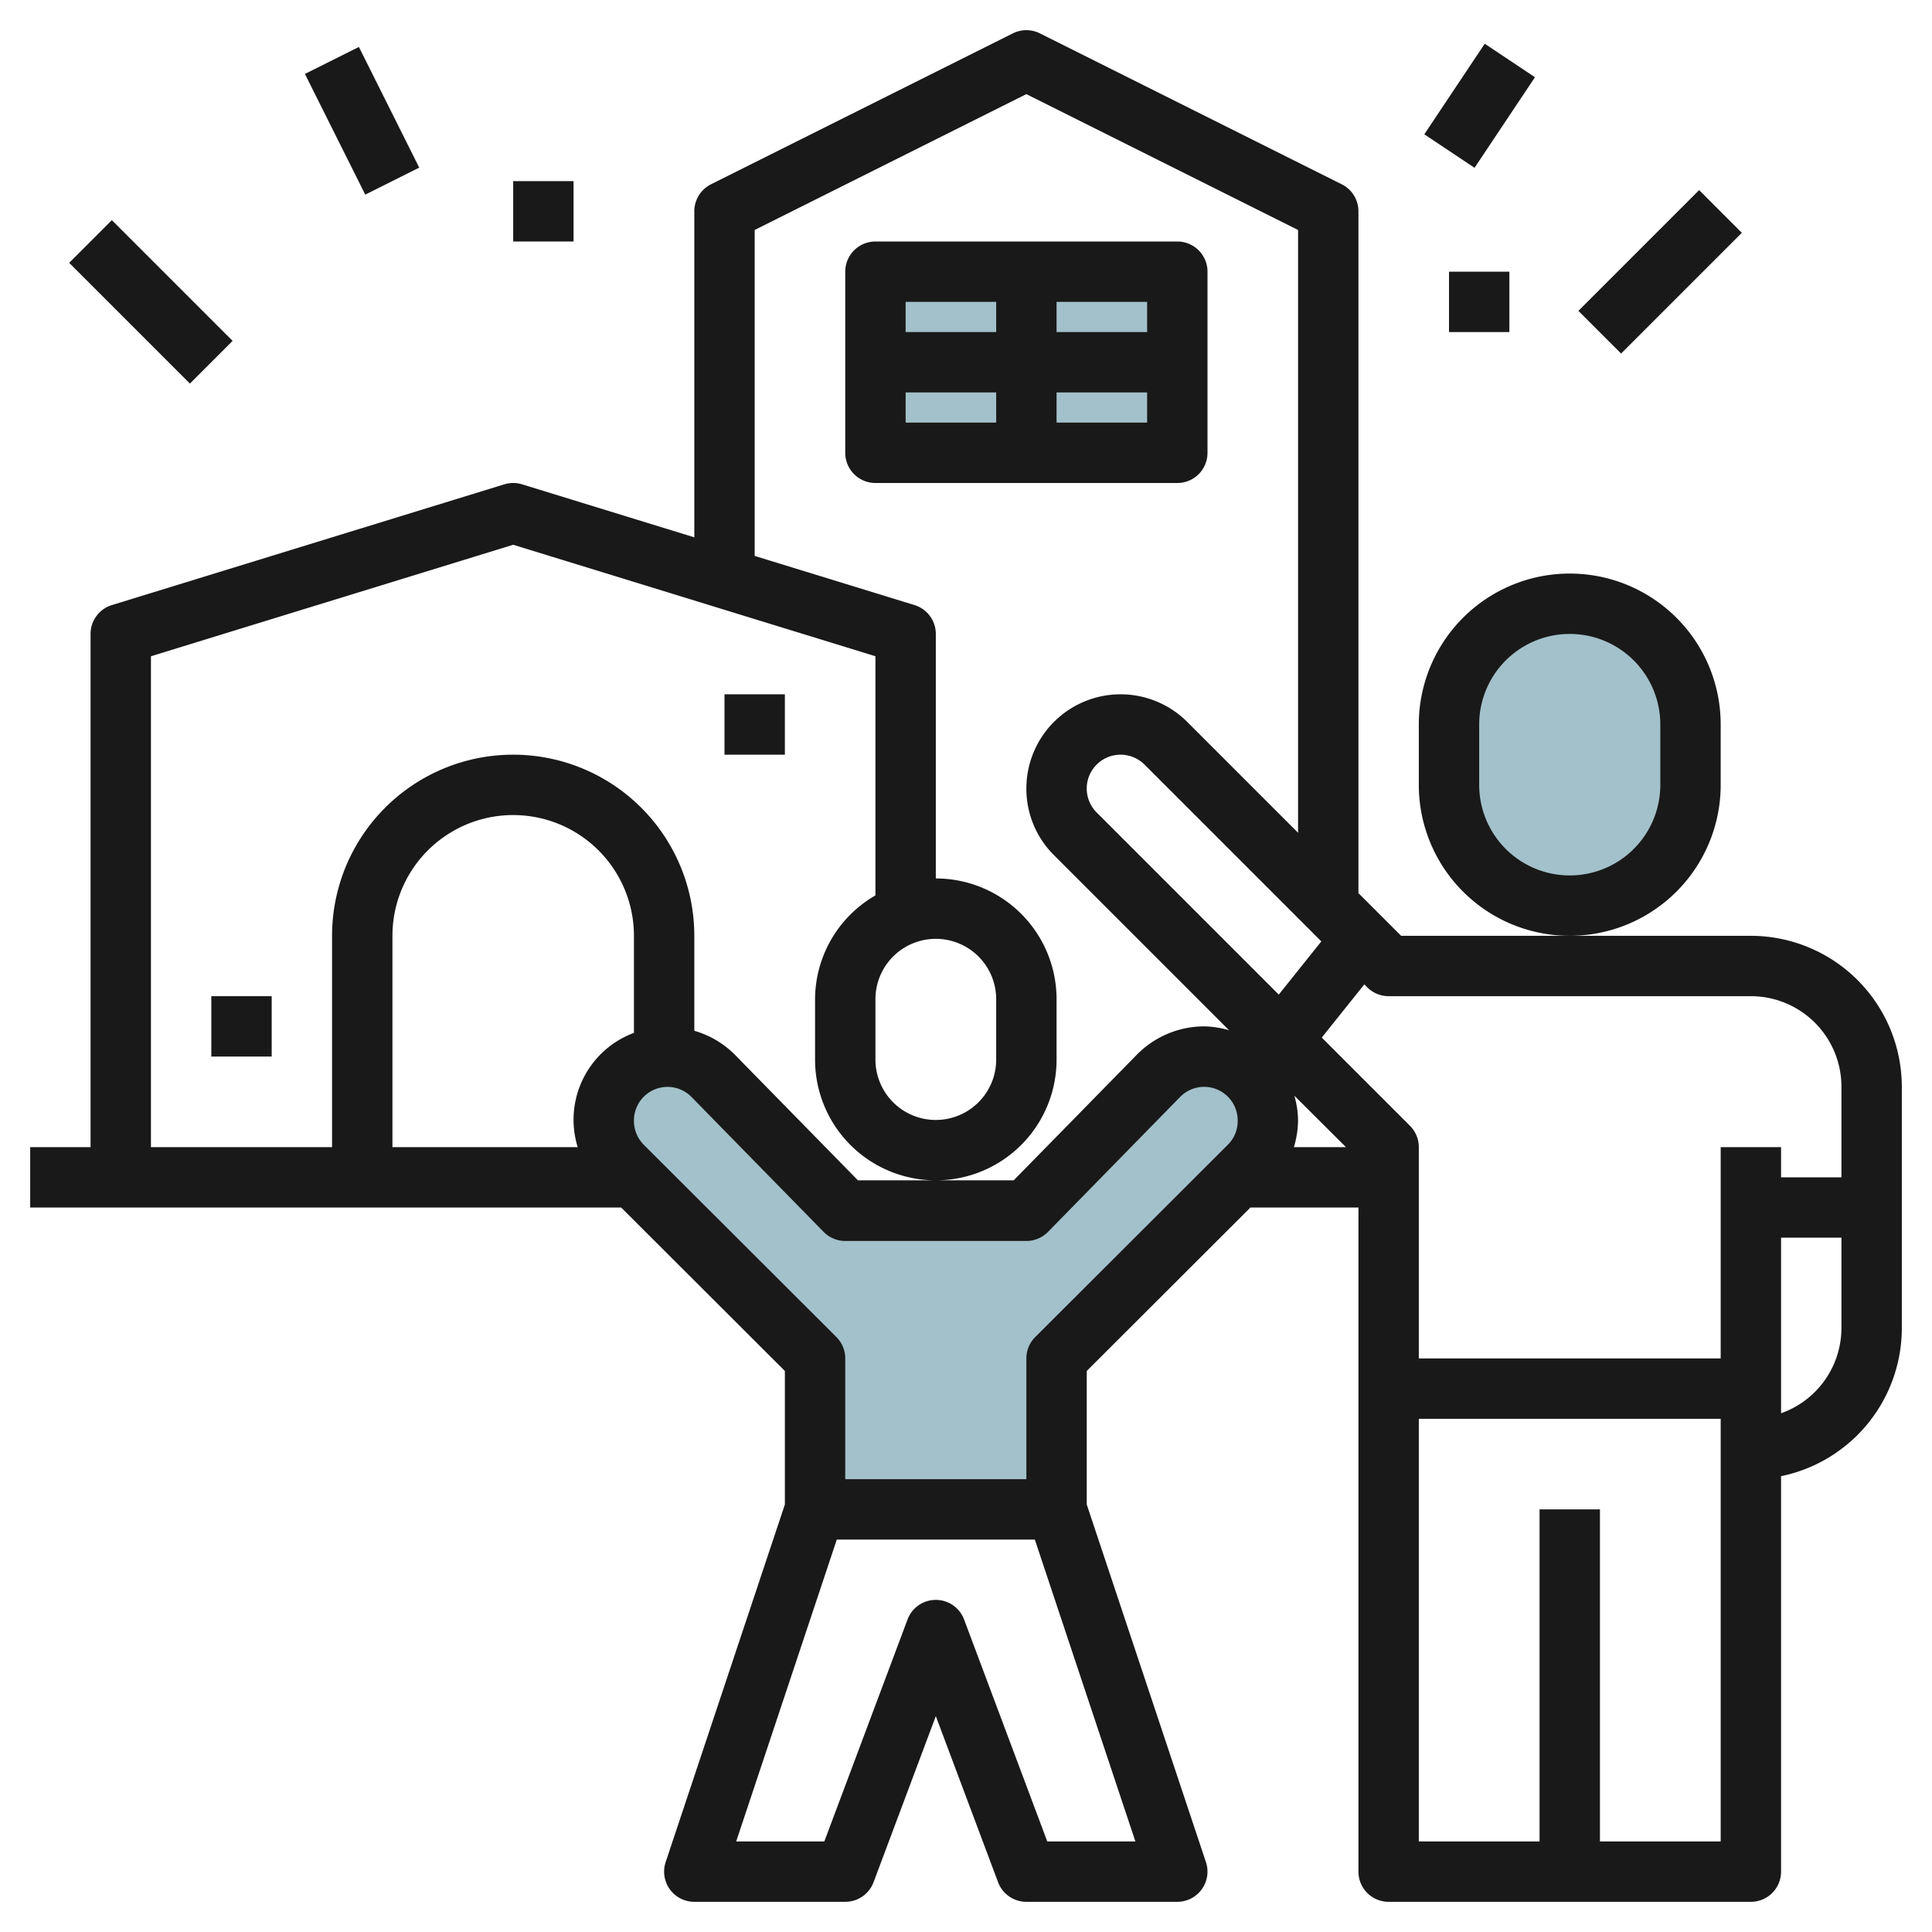 <svg id="Layer_3" height="512" viewBox="0 0 64 64" width="512" xmlns="http://www.w3.org/2000/svg" data-name="Layer 3"><path d="m29 9h10v6h-10z" fill="#a3c1ca"/><path d="m41.381 38.514-6.381 6.386v5h-8v-5l-6.385-6.284a2.1 2.1 0 0 1 -.615-1.491v-.057a2.1 2.1 0 0 1 2.171-2.1 2.1 2.1 0 0 1 1.416.614l4.413 4.413h6l4.379-4.466a2.113 2.113 0 0 1 1.508-.634 2.113 2.113 0 0 1 2.113 2.113v.012a2.112 2.112 0 0 1 -.619 1.494z" fill="#a3c1ca"/><rect fill="#a3c1ca" height="10" rx="4" width="8" x="48" y="20"/><g fill="#191919"><path d="m57 26v-2a5 5 0 0 0 -10 0v2a5 5 0 0 0 10 0zm-2 0a3 3 0 0 1 -6 0v-2a3 3 0 0 1 6 0z"/><path d="m58 31h-11.586l-1.414-1.414v-22.586a1 1 0 0 0 -.553-.895l-10-5a1 1 0 0 0 -.894 0l-10 5a1 1 0 0 0 -.553.895v10.8l-5.706-1.756a1 1 0 0 0 -.588 0l-13 4a1 1 0 0 0 -.706.956v17h-2v2h19.576l5.424 5.415v4.423l-3.949 11.846a1 1 0 0 0 .949 1.316h5a1 1 0 0 0 .937-.648l2.063-5.503 2.062 5.5a1 1 0 0 0 .938.651h5a1 1 0 0 0 .948-1.316l-3.948-11.846v-4.423l5.423-5.415h3.577v22a1 1 0 0 0 1 1h12a1 1 0 0 0 1-1v-13.1a5.009 5.009 0 0 0 4-4.9v-8a5.006 5.006 0 0 0 -5-5zm0 2a3 3 0 0 1 3 3v3h-2v-1h-2v7h-10v-7a1 1 0 0 0 -.293-.707l-2.922-2.922 1.41-1.762.1.1a1 1 0 0 0 .705.291zm-14.229-1.815-1.41 1.762-6.033-6.033a1.121 1.121 0 0 1 .793-1.914 1.133 1.133 0 0 1 .793.328zm-.9 5.105 1.715 1.71h-1.724a3.193 3.193 0 0 0 .138-.888 3.1 3.1 0 0 0 -.124-.822zm-37.871-14.551 12-3.693 12 3.693v7.922a3.987 3.987 0 0 0 -2 3.439v2a4 4 0 0 0 8 0v-2a4 4 0 0 0 -4-4v-8.1a1 1 0 0 0 -.706-.956l-5.294-1.628v-10.798l9-4.5 9 4.5v19.968l-3.672-3.672a3.121 3.121 0 0 0 -5.328 2.207 3.1 3.1 0 0 0 .914 2.207l5.8 5.8a3.1 3.1 0 0 0 -.826-.128 3.134 3.134 0 0 0 -2.224.934l-4.084 4.166h-5.16l-4.085-4.17a3.116 3.116 0 0 0 -1.335-.784v-3.146a6 6 0 0 0 -12 0v7h-6zm26 9.361a2 2 0 0 1 2 2v2a2 2 0 0 1 -4 0v-2a2 2 0 0 1 2-2zm-11.863 6.9h-6.137v-7a4 4 0 0 1 8 0v3.215a3.07 3.07 0 0 0 -1.863 3.785zm18.474 23h-2.919l-2.755-7.351a1 1 0 0 0 -1.874 0l-2.756 7.351h-2.92l3.333-10h6.56zm3.075-23.091-6.393 6.383a1 1 0 0 0 -.293.708v4h-6v-4a1 1 0 0 0 -.293-.708l-6.387-6.376a1.125 1.125 0 0 1 -.32-.8 1.112 1.112 0 0 1 1.906-.778l4.379 4.471a1.006 1.006 0 0 0 .715.3h6a1.006 1.006 0 0 0 .715-.3l4.378-4.471a1.112 1.112 0 0 1 1.907.8 1.1 1.1 0 0 1 -.314.771zm12.314 23.091v-11h-2v11h-4v-14h10v14zm6-14.184v-5.816h2v3a3 3 0 0 1 -2 2.816z"/><path d="m40 15v-6a1 1 0 0 0 -1-1h-10a1 1 0 0 0 -1 1v6a1 1 0 0 0 1 1h10a1 1 0 0 0 1-1zm-2-4h-3v-1h3zm-5-1v1h-3v-1zm-3 3h3v1h-3zm5 1v-1h3v1z"/><path d="m17 6h2v2h-2z"/><path d="m48 9h2v2h-2z"/><path d="m24 23h2v2h-2z"/><path d="m7 33h2v2h-2z"/><path d="m4 7.172h2v5.657h-2z" transform="matrix(.707 -.707 .707 .707 -5.607 6.464)"/><path d="m11 1.764h2v4.472h-2z" transform="matrix(.894 -.447 .447 .894 -.522 5.789)"/><path d="m47.197 2.5h3.606v2h-3.606z" transform="matrix(.555 -.832 .832 .555 18.908 42.329)"/><path d="m52.172 8h5.657v2h-5.657z" transform="matrix(.707 -.707 .707 .707 9.745 41.527)"/></g></svg>